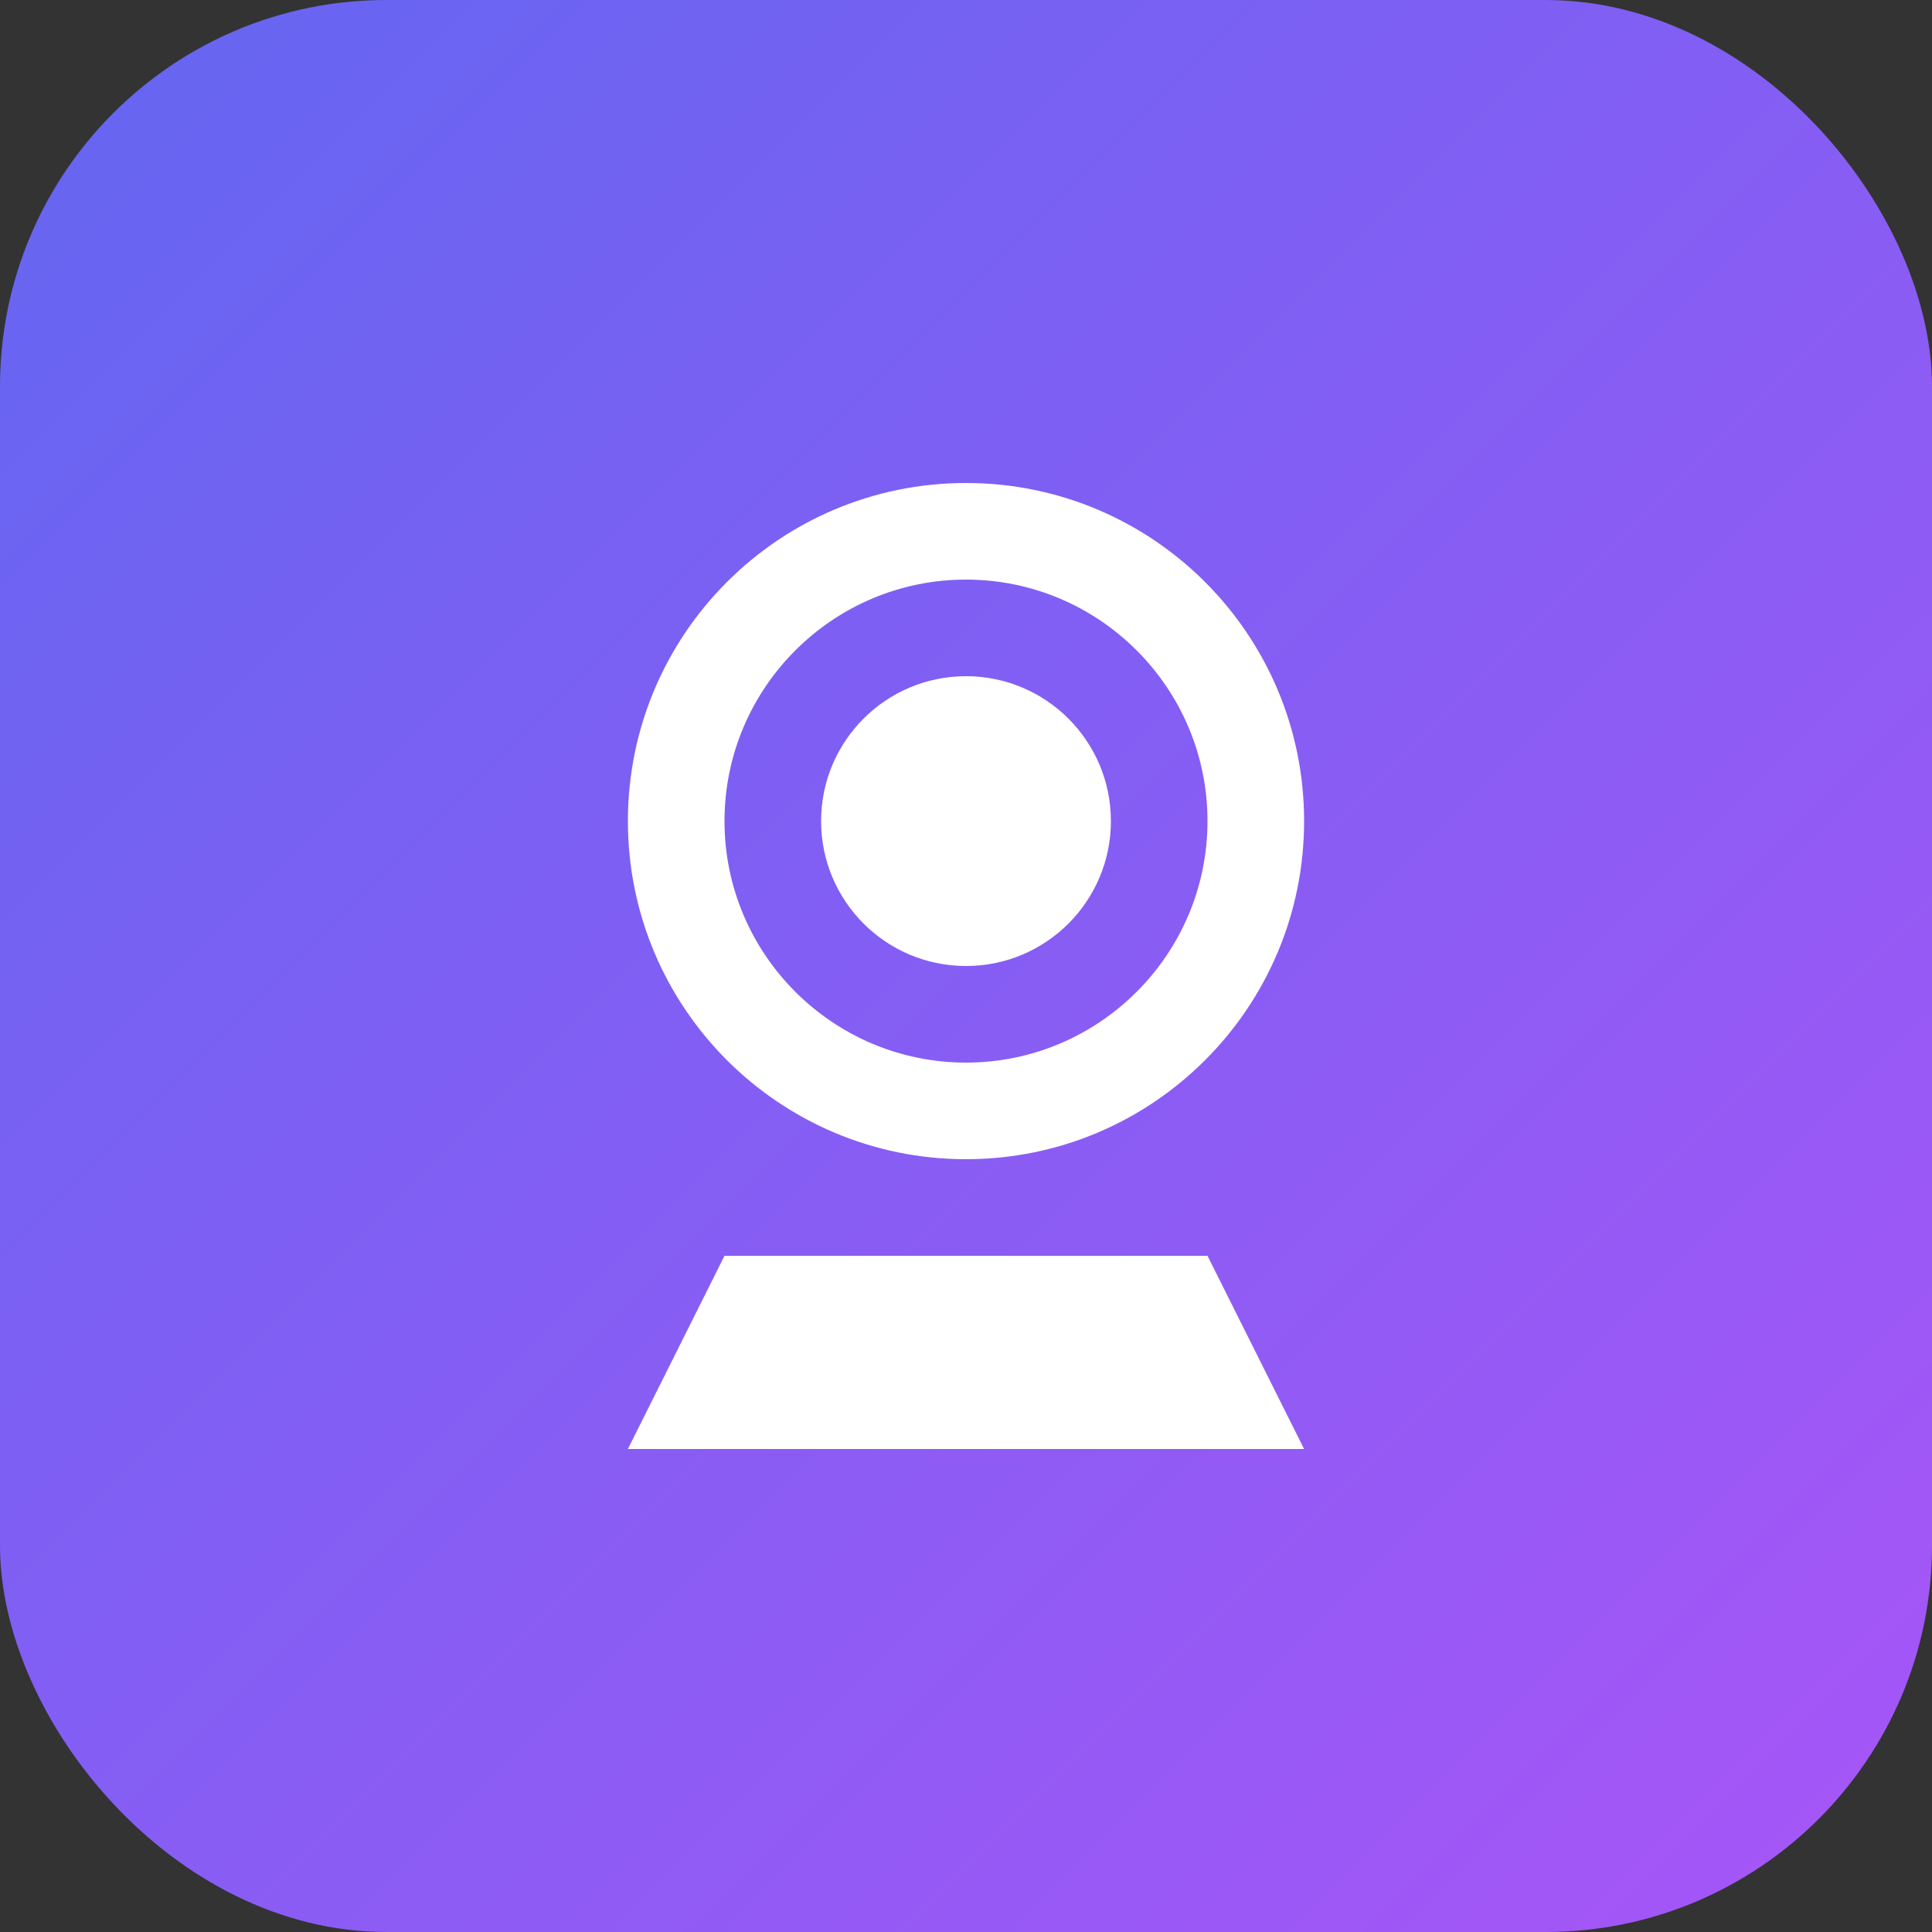 <svg width="80" height="80" viewBox="0 0 80 80" fill="none" xmlns="http://www.w3.org/2000/svg">
  <rect x="0" y="0" width="80" height="80" fill="#333333" stroke="none"/>
  <rect width="80" height="80" rx="16" fill="url(#paint0_linear)"/>
  <path d="M40 20C32.268 20 26 26.268 26 34C26 41.732 32.268 48 40 48C47.732 48 54 41.732 54 34C54 26.268 47.732 20 40 20ZM40 44C34.486 44 30 39.514 30 34C30 28.486 34.486 24 40 24C45.514 24 50 28.486 50 34C50 39.514 45.514 44 40 44Z" fill="white"/>
  <path d="M40 28C36.686 28 34 30.686 34 34C34 37.314 36.686 40 40 40C43.314 40 46 37.314 46 34C46 30.686 43.314 28 40 28Z" fill="white"/>
  <path d="M30 52L26 60H54L50 52H30Z" fill="white"/>
  <defs>
    <linearGradient id="paint0_linear" x1="0" y1="0" x2="80" y2="80" gradientUnits="userSpaceOnUse">
      <stop stop-color="#6366F1"/>
      <stop offset="1" stop-color="#A855F7"/>
    </linearGradient>
  </defs>
</svg>

